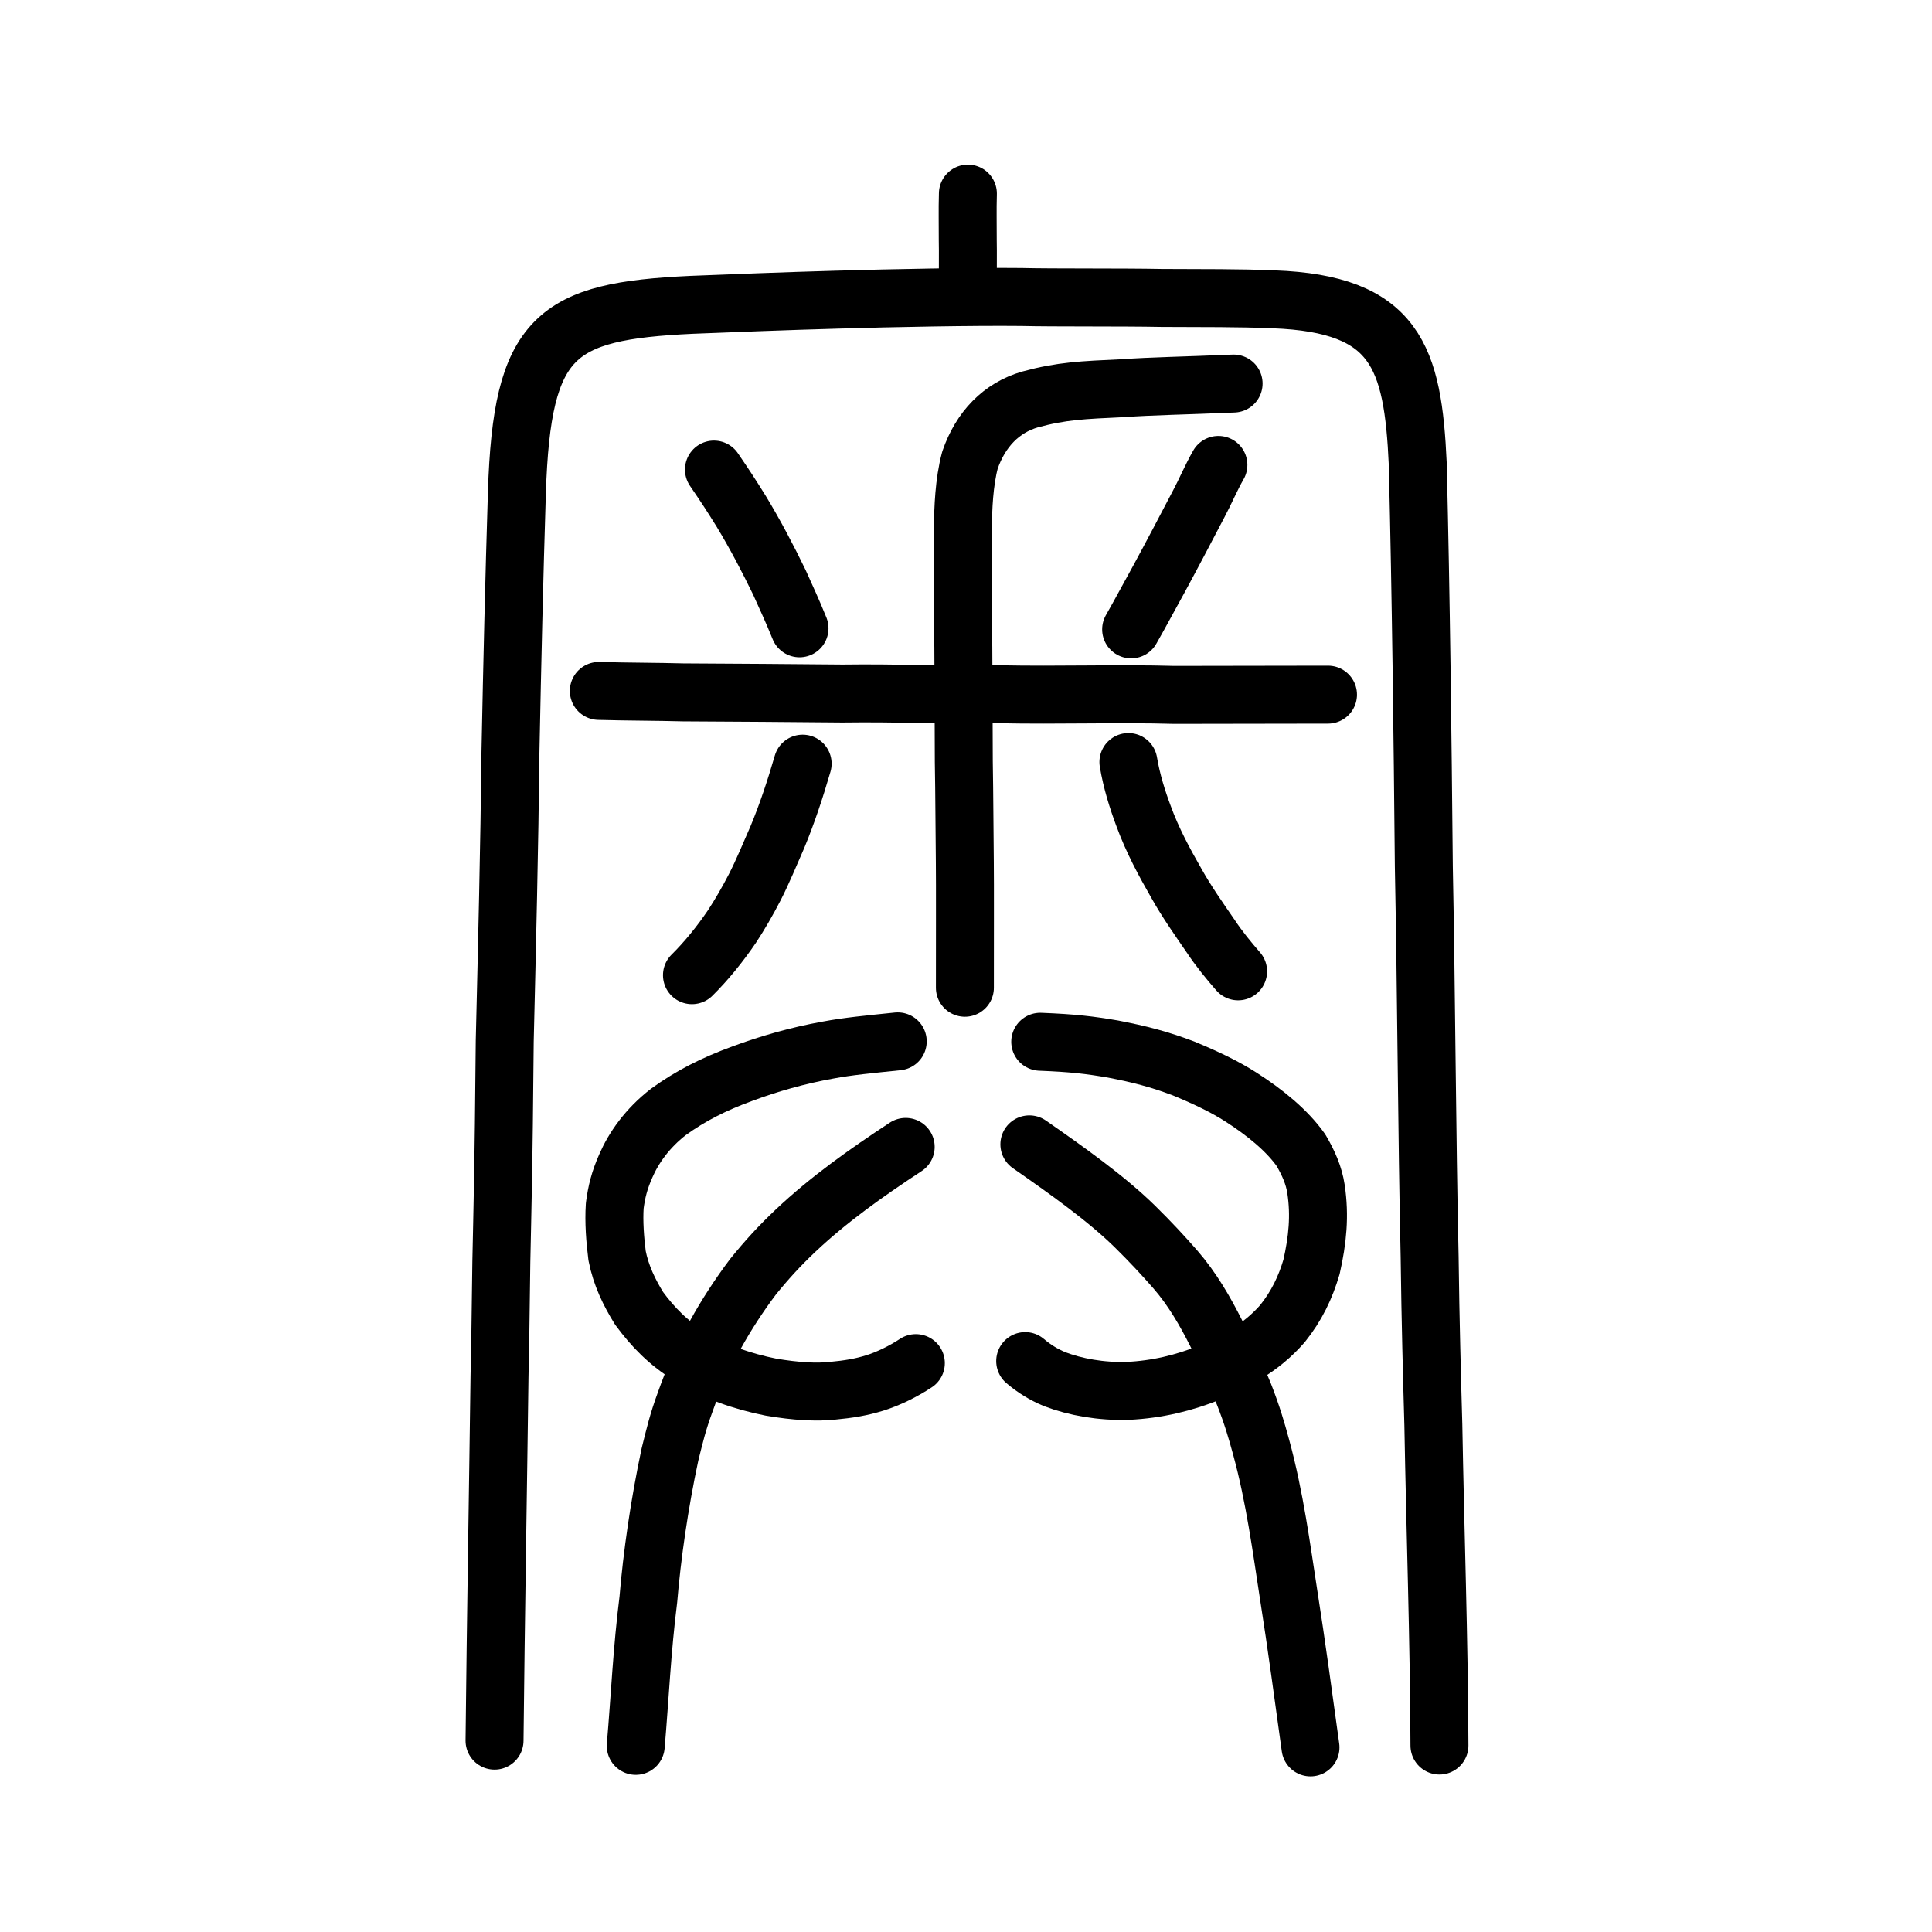 <?xml version="1.0" encoding="UTF-8" standalone="no"?>
<!-- Created with Inkscape (http://www.inkscape.org/) -->

<svg
   xmlns:dc="http://purl.org/dc/elements/1.1/"
   xmlns:cc="http://creativecommons.org/ns#"
   xmlns:rdf="http://www.w3.org/1999/02/22-rdf-syntax-ns#"
   xmlns:svg="http://www.w3.org/2000/svg"
   xmlns="http://www.w3.org/2000/svg"
   xmlns:sodipodi="http://sodipodi.sourceforge.net/DTD/sodipodi-0.dtd"
   xmlns:inkscape="http://www.inkscape.org/namespaces/inkscape"
   width="200px"
   height="200px"
   viewBox="0 0 200 200"
   version="1.1"
   id="SVGRoot"
   inkscape:version="0.92.3 (2405546, 2018-03-11)"
   sodipodi:docname="5967ss.svg">
  <sodipodi:namedview
     id="base"
     pagecolor="#ffffff"
     bordercolor="#666666"
     borderopacity="1.0"
     inkscape:pageopacity="0.0"
     inkscape:pageshadow="2"
     inkscape:zoom="2.348724"
     inkscape:cx="205.40382"
     inkscape:cy="54.941654"
     inkscape:document-units="px"
     inkscape:current-layer="layer1"
     showgrid="true"
     inkscape:window-width="1420"
     inkscape:window-height="909"
     inkscape:window-x="383"
     inkscape:window-y="100"
     inkscape:window-maximized="0"
     inkscape:snap-global="false"
     showguides="false">
    <inkscape:grid
       type="xygrid"
       id="grid4562" />
  </sodipodi:namedview>
  <defs
     id="defs4546" />
  <g
     id="layer1"
     inkscape:groupmode="layer"
     inkscape:label="レイヤー 1">
    <path
       style="fill:none;stroke:#000000;stroke-width:6;stroke-linecap:round;stroke-linejoin:round;stroke-miterlimit:4;stroke-dasharray:none;stroke-opacity:1"
       d="m 51.194,180.19 c 0.122,-12.085 0.385,-27.442 0.515,-37.673 0.151,-6.064 0.127,-10.374 0.274,-15.843 0.19,-8.393 0.197,-12.839 0.267,-18.891 0.241,-10.037 0.487,-20.06 0.591,-29.868 0.189,-9.402 0.39,-18.096 0.668,-26.967 0.529,-16.251 3.95,-18.732 18.097,-19.393 4.143,-0.161 9.559,-0.381 14.977,-0.532 6.067,-0.178 13.947,-0.33 19.162,-0.279 3.341,0.083 10.229,0.017 14.499,0.1 4.234,0.023 8.026,-0.011 11.601,0.143 12.649,0.467 14.421,5.968 14.922,17.056 0.337,13.89 0.498,27.784 0.629,41.677 0.271,13.578 0.312,27.765 0.6,40.349 0.088,6.947 0.236,12.16 0.384,17.419 0.196,11.07 0.592,22.138 0.632,33.209"
       id="path4566"
       inkscape:connector-curvature="0"
       sodipodi:nodetypes="cccccccccccccccc" />
    <path
       style="opacity:1;vector-effect:none;fill:none;fill-opacity:1;stroke:#000000;stroke-width:6;stroke-linecap:round;stroke-linejoin:miter;stroke-miterlimit:4;stroke-dasharray:none;stroke-dashoffset:0;stroke-opacity:1"
       d="m 100.196,20.044 c -0.052,1.793 -0.006,3.111 -0.014,4.785 0.03,1.485 -0.006,2.744 0.014,4.907"
       id="path6087"
       inkscape:connector-curvature="0"
       sodipodi:nodetypes="ccc" />
    <path
       style="opacity:1;vector-effect:none;fill:none;fill-opacity:1;stroke:#000000;stroke-width:6;stroke-linecap:round;stroke-linejoin:round;stroke-miterlimit:4;stroke-dasharray:none;stroke-dashoffset:0;stroke-opacity:1"
       d="m 127.702,39.706 c -5.08,0.218 -8.467,0.263 -11.456,0.479 -4.199,0.195 -6.341,0.277 -9.608,1.165 -2.978,0.859 -5.126,3.084 -6.226,6.278 -0.62,2.287 -0.714,5.163 -0.723,6.74 -0.067,4.438 -0.062,8.953 0.034,12.638 0.008,3.97 0.051,8.292 0.049,11.806 0.065,3.709 0.062,6.702 0.107,10.438 0.025,1.981 0.005,9.169 0.007,13.002"
       id="path2034"
       inkscape:connector-curvature="0"
       sodipodi:nodetypes="ccccccccc" />
    <path
       style="opacity:1;vector-effect:none;fill:none;fill-opacity:1;stroke:#000000;stroke-width:6;stroke-linecap:round;stroke-linejoin:round;stroke-miterlimit:4;stroke-dasharray:none;stroke-dashoffset:0;stroke-opacity:1"
       d="m 73.908,48.61 c 1.31,1.917 1.76,2.62 2.813,4.306 1.453,2.391 2.81,4.992 3.961,7.37 0.828,1.86 1.254,2.716 2.083,4.758"
       id="path2036"
       inkscape:connector-curvature="0"
       sodipodi:nodetypes="cccc" />
    <path
       style="opacity:1;vector-effect:none;fill:none;fill-opacity:1;stroke:#000000;stroke-width:6;stroke-linecap:round;stroke-linejoin:round;stroke-miterlimit:4;stroke-dasharray:none;stroke-dashoffset:0;stroke-opacity:1"
       d="m 126.128,48.129 c -0.758,1.321 -1.388,2.829 -2.037,4.034 -1.396,2.672 -2.74,5.231 -4.102,7.742 -1.002,1.798 -1.936,3.577 -2.894,5.248"
       id="path2038"
       inkscape:connector-curvature="0"
       sodipodi:nodetypes="cccc" />
    <path
       style="opacity:1;vector-effect:none;fill:none;fill-opacity:1;stroke:#000000;stroke-width:6;stroke-linecap:round;stroke-linejoin:round;stroke-miterlimit:4;stroke-dasharray:none;stroke-dashoffset:0;stroke-opacity:1"
       d="m 83.089,79.054 c -0.787,2.708 -1.634,5.24 -2.614,7.6 -0.772,1.76 -1.505,3.553 -2.339,5.184 -0.759,1.47 -1.535,2.808 -2.355,4.061 -1.273,1.879 -2.707,3.629 -4.149,5.053"
       id="path2040"
       inkscape:connector-curvature="0"
       inkscape:transform-center-x="-0.51353815"
       inkscape:transform-center-y="-0.63124544"
       sodipodi:nodetypes="ccccc" />
    <path
       style="opacity:1;vector-effect:none;fill:none;fill-opacity:1;stroke:#000000;stroke-width:6;stroke-linecap:round;stroke-linejoin:round;stroke-miterlimit:4;stroke-dasharray:none;stroke-dashoffset:0;stroke-opacity:1"
       d="m 116.812,78.887 c 0.341,2.019 0.933,3.888 1.561,5.567 0.908,2.504 2.177,4.845 3.406,6.985 1.062,1.911 2.452,3.876 3.545,5.465 0.841,1.277 1.922,2.595 2.845,3.649"
       id="path2042"
       inkscape:connector-curvature="0"
       sodipodi:nodetypes="ccccc" />
    <path
       style="fill:none;stroke:#000000;stroke-width:6;stroke-linecap:round;stroke-linejoin:round;stroke-miterlimit:4;stroke-dasharray:none;stroke-opacity:1"
       d="m 61.991,71.525 c 2.902,0.083 6.092,0.076 8.707,0.15 5.506,0.018 11.01,0.077 16.516,0.119 5.515,-0.08 11.342,0.177 16.134,0.073 6.385,0.132 12.391,-0.101 18.195,0.068 5.944,-0.008 11.619,-0.017 15.932,-0.026"
       id="path4568"
       inkscape:connector-curvature="0"
       sodipodi:nodetypes="cccccc" />
    <path
       style="opacity:1;vector-effect:none;fill:none;fill-opacity:1;stroke:#000000;stroke-width:6;stroke-linecap:round;stroke-linejoin:round;stroke-miterlimit:4;stroke-dasharray:none;stroke-dashoffset:0;stroke-opacity:1"
       d="m 106.56,118.463 c 3.827,2.663 7.976,5.607 10.913,8.494 1.646,1.616 2.96,3.041 4.179,4.433 1.792,2.056 3.126,4.395 4.269,6.67 1.236,2.519 1.922,3.963 2.865,6.299 0.838,2.151 1.276,3.648 1.774,5.48 1.406,5.135 2.104,10.49 2.834,15.207 0.834,5.28 1.534,10.546 2.268,15.842"
       id="path828-6"
       inkscape:connector-curvature="0"
       sodipodi:nodetypes="cccccccc" />
    <path
       style="opacity:1;vector-effect:none;fill:none;fill-opacity:1;stroke:#000000;stroke-width:6;stroke-linecap:round;stroke-linejoin:round;stroke-miterlimit:4;stroke-dasharray:none;stroke-dashoffset:0;stroke-opacity:1"
       d="m 93.757,118.726 c -4.099,2.688 -8.003,5.465 -11.396,8.667 -1.691,1.598 -3.025,3.064 -4.411,4.78 -1.417,1.875 -2.795,3.998 -3.858,5.939 -1.296,2.214 -2.406,4.895 -3.152,6.998 -0.785,2.14 -1.072,3.399 -1.583,5.446 -1.096,5.125 -1.862,10.477 -2.239,15.008 -0.657,5.181 -0.873,10.127 -1.305,15.165"
       id="path828-4-4"
       inkscape:connector-curvature="0"
       sodipodi:nodetypes="cccccccc" />
    <path
       style="opacity:1;vector-effect:none;fill:none;fill-opacity:1;stroke:#000000;stroke-width:6;stroke-linecap:round;stroke-linejoin:round;stroke-miterlimit:4;stroke-dasharray:none;stroke-dashoffset:0;stroke-opacity:1"
       d="m 92.933,107.802 c -2.968,0.308 -5.157,0.51 -7.213,0.9 -3.206,0.573 -6.216,1.453 -8.847,2.433 -3.011,1.095 -5.423,2.333 -7.668,3.96 -2.213,1.71 -3.62,3.748 -4.424,5.604 -0.65,1.471 -0.95,2.646 -1.142,4.12 -0.109,1.675 0.03,3.498 0.242,5.174 0.401,2.044 1.26,3.806 2.281,5.451 1.409,1.908 3.006,3.589 5.3,4.973 2.427,1.587 5.424,2.595 8.342,3.178 2.598,0.444 4.72,0.549 6.273,0.387 1.869,-0.176 3.085,-0.388 4.464,-0.812 1.406,-0.433 2.995,-1.216 4.267,-2.06"
       id="path824-0"
       inkscape:connector-curvature="0"
       sodipodi:nodetypes="ccccccccccccc" />
    <path
       style="opacity:1;vector-effect:none;fill:none;fill-opacity:1;stroke:#000000;stroke-width:6;stroke-linecap:round;stroke-linejoin:round;stroke-miterlimit:4;stroke-dasharray:none;stroke-dashoffset:0;stroke-opacity:1"
       d="m 107.685,107.842 c 3.437,0.137 5.096,0.339 7.533,0.754 2.722,0.531 4.676,1.016 7.312,2.013 2.418,0.999 4.305,1.92 5.885,2.928 2.583,1.652 4.831,3.503 6.261,5.53 0.79,1.353 1.339,2.597 1.557,4.02 0.419,2.787 0.162,5.285 -0.462,8.053 -0.628,2.132 -1.529,4.037 -3.018,5.893 -1.061,1.212 -2.351,2.3 -3.857,3.189 -1.088,0.658 -1.988,1.135 -3.622,1.851 -2.709,1.096 -5.502,1.766 -8.52,1.91 -2.77,0.086 -5.447,-0.398 -7.591,-1.218 -1.124,-0.472 -2.099,-1.069 -3.036,-1.866"
       id="path824-6-7"
       inkscape:connector-curvature="0"
       sodipodi:nodetypes="ccccccccccccc" />
  </g>
</svg>

